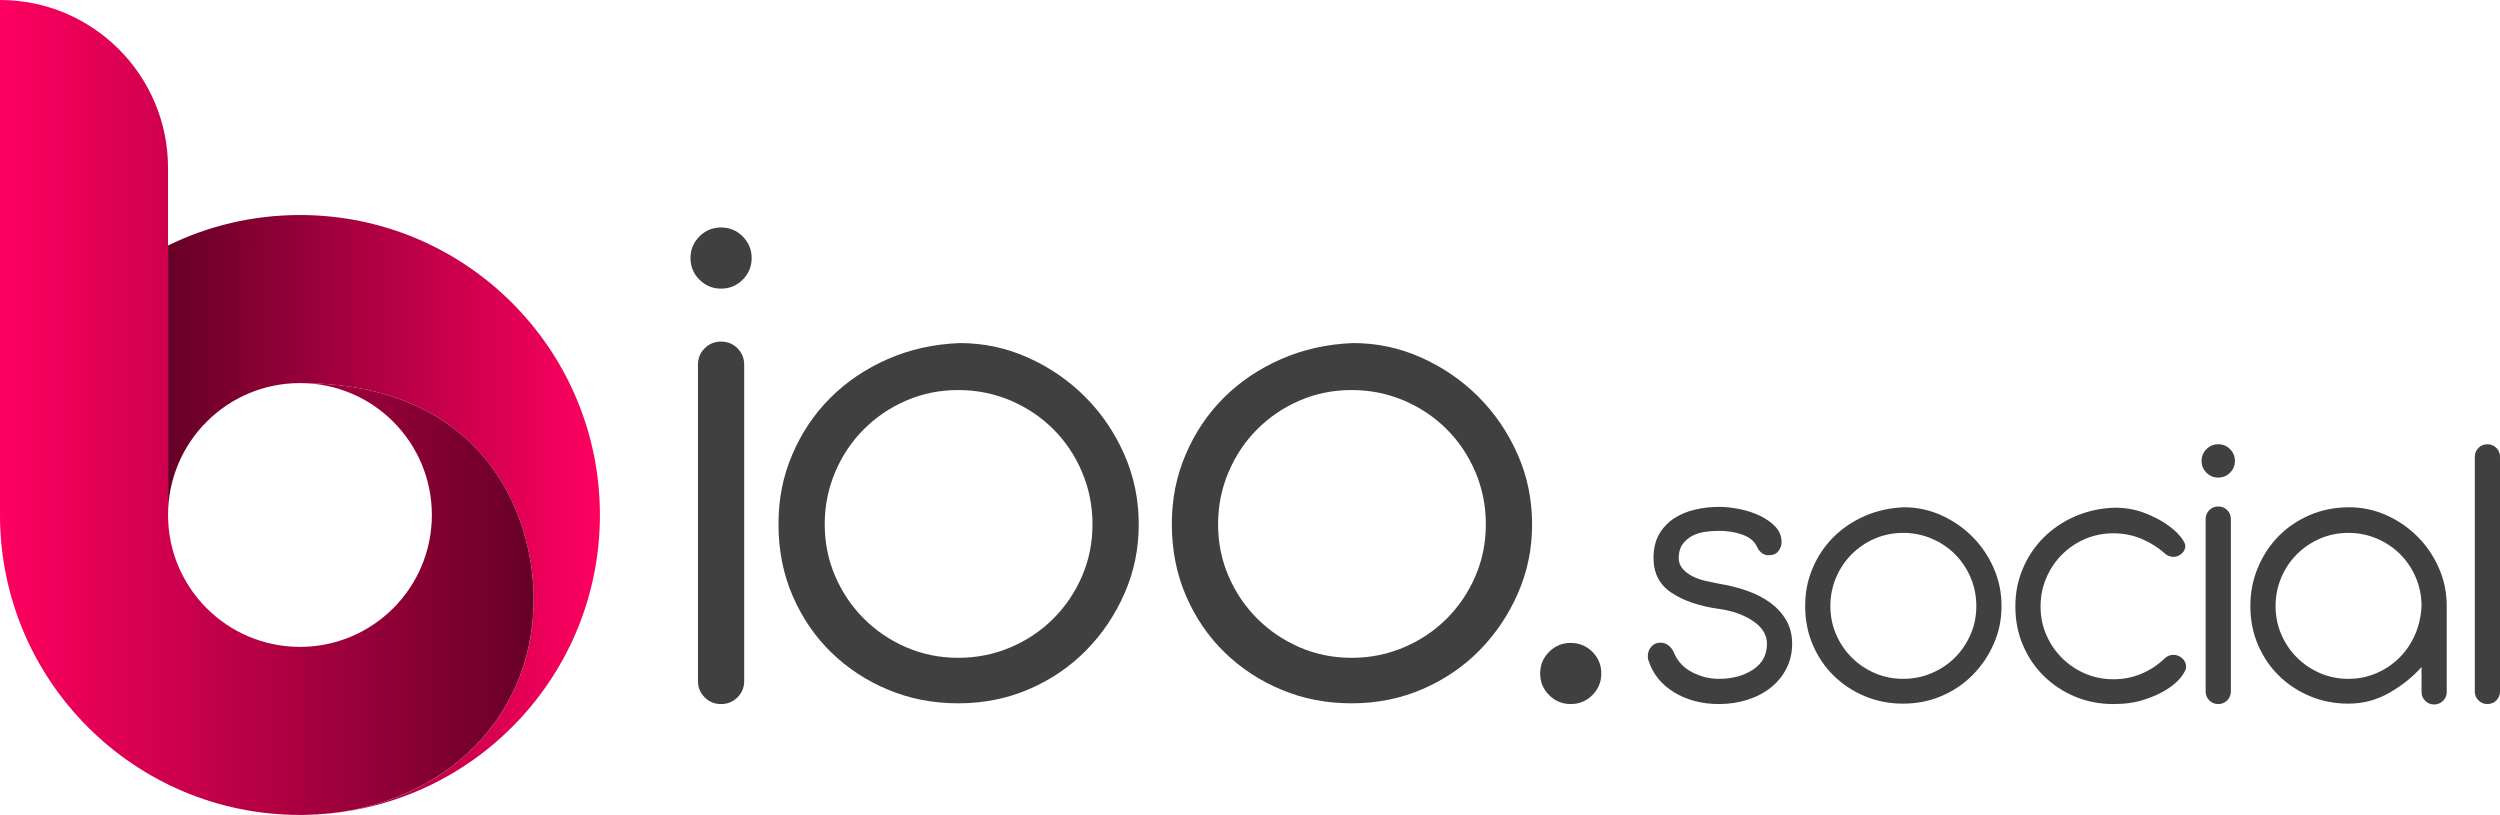 <?xml version="1.0" encoding="UTF-8"?><svg id="a" xmlns="http://www.w3.org/2000/svg" xmlns:xlink="http://www.w3.org/1999/xlink" viewBox="0 0 1844.68 601.32"><defs><style>.d{fill:url(#b);}.e{fill:url(#c);}.f{fill:#404040;}</style><linearGradient id="b" x1="124" y1="379.78" x2="442.66" y2="379.78" gradientUnits="userSpaceOnUse"><stop offset="0" stop-color="#660026"/><stop offset="1" stop-color="#ff0060"/></linearGradient><linearGradient id="c" x1="0" y1="300.66" x2="393.77" y2="300.66" gradientUnits="userSpaceOnUse"><stop offset="0" stop-color="#ff0060"/><stop offset="1" stop-color="#660026"/></linearGradient></defs><path class="d" d="m442.66,379.99c0,117.79-92.01,214.08-208.1,220.91.71-.04,1.41-.09,2.11-.15,1.41-.1,2.81-.22,4.21-.35,2.1-.2,4.18-.43,6.26-.69,2.07-.26,4.14-.55,6.19-.88l.21-.03c1.3-.21,2.59-.43,3.87-.66.1-.01.19-.03.28-.05,1.17-.21,2.33-.43,3.48-.66.9-.18,1.79-.36,2.67-.56,1.21-.26,2.42-.53,3.62-.81.66-.16,1.32-.32,1.98-.48,1.25-.31,2.5-.63,3.74-.96,2.68-.72,5.33-1.49,7.94-2.32.64-.2,1.28-.41,1.91-.62.91-.29,1.81-.59,2.71-.91.59-.2,1.18-.41,1.76-.62.4-.14.8-.28,1.2-.43.52-.19,1.05-.39,1.57-.58.36-.13.71-.27,1.07-.41.63-.24,1.26-.48,1.88-.73.62-.24,1.23-.49,1.85-.74,3.11-1.27,6.17-2.62,9.17-4.06.55-.26,1.09-.52,1.63-.78.65-.32,1.3-.64,1.94-.97.59-.3,1.18-.6,1.77-.91.55-.28,1.1-.57,1.65-.87,2.36-1.25,4.68-2.57,6.97-3.93.56-.34,1.13-.68,1.68-1.02,1.12-.68,2.23-1.38,3.33-2.08.55-.36,1.09-.72,1.63-1.08.28-.18.55-.36.83-.55.4-.27.8-.53,1.2-.81,2.55-1.74,5.04-3.55,7.48-5.44.52-.39,1.03-.79,1.53-1.19,1.52-1.2,3.02-2.43,4.5-3.69.49-.42.98-.84,1.46-1.26,3.88-3.39,7.59-6.96,11.1-10.71.88-.94,1.75-1.89,2.6-2.84.74-.84,1.48-1.68,2.2-2.53,1.02-1.19,2.02-2.4,3-3.63.33-.41.65-.82.97-1.23,2.27-2.9,4.44-5.89,6.5-8.97.34-.51.68-1.02,1.02-1.54.46-.7.91-1.41,1.35-2.12.35-.54.69-1.09,1.02-1.64.23-.38.46-.75.68-1.13.33-.55.65-1.1.97-1.65.67-1.15,1.33-2.32,1.97-3.49.27-.5.54-1.01.81-1.52.18-.34.36-.69.54-1.03.24-.46.47-.91.7-1.37,1.04-2.05,2.04-4.14,2.98-6.25.27-.59.53-1.17.78-1.76.26-.59.51-1.19.76-1.78.63-1.51,1.24-3.04,1.83-4.59.24-.61.47-1.23.69-1.86.23-.62.45-1.24.67-1.87.21-.59.41-1.18.61-1.77.02-.06.04-.12.06-.18.21-.61.41-1.22.6-1.83.69-2.15,1.33-4.32,1.93-6.52.17-.62.33-1.23.49-1.85.19-.71.37-1.43.54-2.15.14-.57.28-1.15.41-1.73.35-1.49.67-2.99.97-4.5.1-.47.19-.95.28-1.42.23-1.19.44-2.38.64-3.58.21-1.24.41-2.49.58-3.74.23-1.6.44-3.21.62-4.84.15-1.3.28-2.6.4-3.91.44-4.94.66-9.97.66-15.1,0-62-36.44-159.33-172.44-159.33-53.76,0-97.33,43.57-97.33,97.33v-198.84c29.37-14.4,62.41-22.49,97.33-22.49,122.24,0,221.33,99.09,221.33,221.33Z"/><path class="e" d="m393.77,441.99c0,93.73-74.81,157.32-167.99,159.28-.57.02-1.14.02-1.71.03-.91.01-1.83.02-2.74.02C99.09,601.32,0,502.23,0,379.99V0c68.48,0,124,55.51,124,124v255.99c0,53.76,43.57,97.33,97.33,97.33s97.33-43.57,97.33-97.33-43.57-97.33-97.33-97.33c136,0,172.44,97.33,172.44,159.33Z"/><path class="f" d="m509.5,190.41c0-6.23,2.2-11.56,6.6-15.96,4.4-4.4,9.72-6.6,15.96-6.6s11.56,2.2,15.96,6.6c4.4,4.4,6.6,9.73,6.6,15.96s-2.2,11.56-6.6,15.96c-4.4,4.4-9.73,6.6-15.96,6.6s-11.56-2.2-15.96-6.6c-4.4-4.4-6.6-9.72-6.6-15.96Zm5.5,78.7c0-4.76,1.65-8.81,4.95-12.11,3.3-3.3,7.33-4.95,12.11-4.95s8.81,1.65,12.11,4.95c3.3,3.3,4.95,7.34,4.95,12.11v233.34c0,4.77-1.65,8.81-4.95,12.11s-7.34,4.95-12.11,4.95-8.8-1.65-12.11-4.95c-3.3-3.3-4.95-7.33-4.95-12.11v-233.34Z"/><path class="f" d="m708.17,253.14c17.61,0,34.4,3.58,50.35,10.73,15.96,7.15,29.99,16.78,42.1,28.89,12.11,12.11,21.74,26.23,28.89,42.38,7.15,16.15,10.73,33.39,10.73,51.73s-3.49,34.95-10.46,50.91c-6.97,15.96-16.42,29.99-28.34,42.1-11.93,12.11-25.96,21.65-42.1,28.62-16.15,6.97-33.57,10.46-52.28,10.46s-35.5-3.3-51.46-9.91c-15.96-6.6-29.99-15.77-42.1-27.52-12.11-11.74-21.65-25.68-28.62-41.83-6.97-16.14-10.46-33.75-10.46-52.83s3.39-35.5,10.18-51.46c6.79-15.96,16.14-29.9,28.07-41.82,11.92-11.92,26.05-21.46,42.38-28.62,16.32-7.15,34.03-11.09,53.11-11.83Zm-1.1,34.67c-13.58,0-26.33,2.57-38.25,7.7-11.93,5.14-22.38,12.2-31.37,21.19s-16.05,19.54-21.19,31.64c-5.14,12.11-7.71,24.95-7.71,38.52s2.56,26.33,7.71,38.25c5.13,11.93,12.19,22.38,21.19,31.37,8.99,8.99,19.44,16.05,31.37,21.19,11.92,5.14,24.67,7.71,38.25,7.71s26.42-2.56,38.52-7.71c12.11-5.13,22.65-12.19,31.64-21.19,8.99-8.99,16.04-19.44,21.19-31.37,5.13-11.92,7.7-24.67,7.7-38.25s-2.57-26.42-7.7-38.52c-5.14-12.11-12.2-22.65-21.19-31.64-9-8.99-19.54-16.04-31.64-21.19-12.11-5.13-24.95-7.7-38.52-7.7Z"/><path class="f" d="m998.42,253.14c17.61,0,34.4,3.58,50.35,10.73,15.96,7.15,29.99,16.78,42.1,28.89,12.11,12.11,21.74,26.23,28.89,42.38,7.15,16.15,10.73,33.39,10.73,51.73s-3.49,34.95-10.46,50.91c-6.97,15.96-16.42,29.99-28.34,42.1-11.93,12.11-25.96,21.65-42.1,28.62-16.15,6.97-33.57,10.46-52.28,10.46s-35.5-3.3-51.46-9.91c-15.96-6.6-29.99-15.77-42.1-27.52-12.11-11.74-21.65-25.68-28.62-41.83-6.97-16.14-10.46-33.75-10.46-52.83s3.39-35.5,10.18-51.46c6.79-15.96,16.14-29.9,28.07-41.82,11.92-11.92,26.05-21.46,42.38-28.62,16.32-7.15,34.03-11.09,53.11-11.83Zm-1.1,34.67c-13.58,0-26.33,2.57-38.25,7.7-11.93,5.14-22.38,12.2-31.37,21.19s-16.05,19.54-21.19,31.64c-5.14,12.11-7.71,24.95-7.71,38.52s2.56,26.33,7.71,38.25c5.13,11.93,12.19,22.38,21.19,31.37,8.99,8.99,19.44,16.05,31.37,21.19,11.92,5.14,24.67,7.71,38.25,7.71s26.42-2.56,38.52-7.71c12.11-5.13,22.65-12.19,31.64-21.19,8.99-8.99,16.04-19.44,21.19-31.37,5.13-11.92,7.7-24.67,7.7-38.25s-2.57-26.42-7.7-38.52c-5.14-12.11-12.2-22.65-21.19-31.64-9-8.99-19.54-16.04-31.64-21.19-12.11-5.13-24.95-7.7-38.52-7.7Z"/><path class="f" d="m1136.44,496.94c0-6.23,2.2-11.56,6.6-15.96s9.72-6.6,15.96-6.6,11.56,2.2,15.96,6.6c4.4,4.4,6.6,9.72,6.6,15.96s-2.2,11.56-6.6,15.96-9.72,6.6-15.96,6.6-11.56-2.2-15.96-6.6c-4.4-4.4-6.6-9.72-6.6-15.96Z"/><path class="f" d="m1220.08,411.8c0-7,1.4-12.9,4.2-17.7,2.8-4.8,6.5-8.7,11.1-11.7,4.6-3,9.8-5.15,15.6-6.45,5.8-1.3,11.6-1.95,17.4-1.95,4.8,0,9.9.55,15.3,1.65,5.4,1.1,10.4,2.75,15,4.95,4.6,2.2,8.4,4.9,11.4,8.1,3,3.2,4.5,7,4.5,11.4,0,2.2-.75,4.35-2.25,6.45-1.5,2.1-3.95,3.15-7.35,3.15-3.8,0-6.7-2.2-8.7-6.6-1.8-3.8-5.3-6.65-10.5-8.55-5.2-1.9-11-2.85-17.4-2.85-3.4,0-6.85.25-10.35.75-3.5.5-6.65,1.5-9.45,3-2.8,1.5-5.15,3.55-7.05,6.15-1.9,2.6-2.85,6-2.85,10.2,0,3,.95,5.6,2.85,7.8,1.9,2.2,4.3,4.05,7.2,5.55,2.9,1.5,6.1,2.65,9.6,3.45,3.5.8,6.85,1.5,10.05,2.1,7.4,1.2,14.35,2.95,20.85,5.25,6.5,2.3,12.2,5.25,17.1,8.85,4.9,3.6,8.8,7.9,11.7,12.9,2.9,5,4.35,10.8,4.35,17.4s-1.4,12.65-4.2,18.15c-2.8,5.5-6.65,10.2-11.55,14.1-4.9,3.9-10.65,6.9-17.25,9-6.6,2.1-13.6,3.15-21,3.15-12.6,0-23.65-2.9-33.15-8.7-9.5-5.8-15.85-13.8-19.05-24-.2-.6-.3-1.5-.3-2.7,0-2.6.85-4.9,2.55-6.9,1.7-2,3.95-3,6.75-3,2.2,0,4.15.65,5.85,1.95,1.7,1.3,3.05,3.05,4.05,5.25,2.6,6.4,7.05,11.25,13.35,14.55,6.3,3.3,12.95,4.95,19.95,4.95,9.8,0,18.15-2.25,25.05-6.75,6.9-4.5,10.35-10.85,10.35-19.05,0-6.6-3.4-12.2-10.2-16.8-6.8-4.6-15.2-7.6-25.2-9-14.4-2-26.05-5.95-34.95-11.85-8.9-5.9-13.35-14.45-13.35-25.65Z"/><path class="f" d="m1404.88,374.3c9.6,0,18.75,1.95,27.45,5.85,8.7,3.9,16.35,9.15,22.95,15.75,6.6,6.6,11.85,14.3,15.75,23.1,3.9,8.8,5.85,18.2,5.85,28.2s-1.9,19.05-5.7,27.75c-3.8,8.7-8.95,16.35-15.45,22.95-6.5,6.6-14.15,11.8-22.95,15.6-8.8,3.8-18.3,5.7-28.5,5.7s-19.35-1.8-28.05-5.4c-8.7-3.6-16.35-8.6-22.95-15-6.6-6.4-11.8-14-15.6-22.8-3.8-8.8-5.7-18.4-5.7-28.8s1.85-19.35,5.55-28.05c3.7-8.7,8.8-16.3,15.3-22.8,6.5-6.5,14.2-11.7,23.1-15.6,8.9-3.9,18.55-6.05,28.95-6.45Zm-.6,18.9c-7.4,0-14.35,1.4-20.85,4.2-6.5,2.8-12.2,6.65-17.1,11.55s-8.75,10.65-11.55,17.25c-2.8,6.6-4.2,13.6-4.2,21s1.4,14.35,4.2,20.85c2.8,6.5,6.65,12.2,11.55,17.1,4.9,4.9,10.6,8.75,17.1,11.55,6.5,2.8,13.45,4.2,20.85,4.2s14.4-1.4,21-4.2c6.6-2.8,12.35-6.65,17.25-11.55,4.9-4.9,8.75-10.6,11.55-17.1,2.8-6.5,4.2-13.45,4.2-20.85s-1.4-14.4-4.2-21c-2.8-6.6-6.65-12.35-11.55-17.25-4.9-4.9-10.65-8.75-17.25-11.55-6.6-2.8-13.6-4.2-21-4.2Z"/><path class="f" d="m1559.98,374.6c8,0,15.2,1.2,21.6,3.6,6.4,2.4,11.9,5.15,16.5,8.25,4.6,3.1,8.15,6.2,10.65,9.3,2.5,3.1,3.75,5.45,3.75,7.05,0,2.2-.9,4.1-2.7,5.7-1.8,1.6-3.8,2.4-6,2.4-2.6,0-4.8-.9-6.6-2.7-5-4.4-10.7-7.95-17.1-10.65-6.4-2.7-13.3-4.05-20.7-4.05s-14.35,1.4-20.85,4.2c-6.5,2.8-12.2,6.65-17.1,11.55s-8.75,10.65-11.55,17.25c-2.8,6.6-4.2,13.6-4.2,21s1.4,14.35,4.2,20.85c2.8,6.5,6.65,12.2,11.55,17.1,4.9,4.9,10.6,8.75,17.1,11.55,6.5,2.8,13.45,4.2,20.85,4.2s14.3-1.35,20.7-4.05c6.4-2.7,12.1-6.45,17.1-11.25,1.8-1.8,4-2.7,6.6-2.7,2.4,0,4.55.85,6.45,2.55,1.9,1.7,2.85,3.85,2.85,6.45,0,1.6-1.15,3.95-3.45,7.05-2.3,3.1-5.75,6.15-10.35,9.15-4.6,3-10.25,5.6-16.95,7.8-6.7,2.2-14.35,3.3-22.95,3.3-10,0-19.35-1.8-28.05-5.4-8.7-3.6-16.35-8.6-22.95-15-6.6-6.4-11.8-14-15.6-22.8-3.8-8.8-5.7-18.4-5.7-28.8s1.85-19.35,5.55-28.05c3.7-8.7,8.8-16.3,15.3-22.8,6.5-6.5,14.2-11.7,23.1-15.6,8.9-3.9,18.55-6.05,28.95-6.45Z"/><path class="f" d="m1624.48,340.1c0-3.4,1.2-6.3,3.6-8.7,2.4-2.4,5.3-3.6,8.7-3.6s6.3,1.2,8.7,3.6c2.4,2.4,3.6,5.3,3.6,8.7s-1.2,6.3-3.6,8.7c-2.4,2.4-5.3,3.6-8.7,3.6s-6.3-1.2-8.7-3.6c-2.4-2.4-3.6-5.3-3.6-8.7Zm3,42.9c0-2.6.9-4.8,2.7-6.6,1.8-1.8,4-2.7,6.6-2.7s4.8.9,6.6,2.7c1.8,1.8,2.7,4,2.7,6.6v127.2c0,2.6-.9,4.8-2.7,6.6s-4,2.7-6.6,2.7-4.8-.9-6.6-2.7-2.7-4-2.7-6.6v-127.2Z"/><path class="f" d="m1786.78,492.2c-6.6,7.4-14.55,13.75-23.85,19.05-9.3,5.3-19.35,7.95-30.15,7.95-10,0-19.35-1.8-28.05-5.4-8.7-3.6-16.35-8.6-22.95-15-6.6-6.4-11.8-14-15.6-22.8-3.8-8.8-5.7-18.4-5.7-28.8s1.85-19.45,5.55-28.35c3.7-8.9,8.8-16.65,15.3-23.25,6.5-6.6,14.2-11.8,23.1-15.6,8.9-3.8,18.55-5.7,28.95-5.7,9.6,0,18.75,1.95,27.45,5.85,8.7,3.9,16.35,9.15,22.95,15.75,6.6,6.6,11.85,14.3,15.75,23.1,3.9,8.8,5.85,18.2,5.85,28.2v63.3c0,2.6-.9,4.8-2.7,6.6-1.8,1.8-4,2.7-6.6,2.7s-4.8-.9-6.6-2.7c-1.8-1.8-2.7-4-2.7-6.6v-18.3Zm0-45c0-7.4-1.4-14.4-4.2-21-2.8-6.6-6.65-12.35-11.55-17.25-4.9-4.9-10.65-8.75-17.25-11.55-6.6-2.8-13.6-4.2-21-4.2s-14.35,1.4-20.85,4.2c-6.5,2.8-12.2,6.65-17.1,11.55s-8.75,10.65-11.55,17.25c-2.8,6.6-4.2,13.6-4.2,21s1.4,14.35,4.2,20.85c2.8,6.5,6.65,12.2,11.55,17.1,4.9,4.9,10.6,8.75,17.1,11.55,6.5,2.8,13.45,4.2,20.85,4.2s14-1.35,20.4-4.05c6.4-2.7,12.05-6.45,16.95-11.25,4.9-4.8,8.8-10.45,11.7-16.95,2.9-6.5,4.55-13.65,4.95-21.45Z"/><path class="f" d="m1826.08,337.1c0-2.6.9-4.8,2.7-6.6s4-2.7,6.6-2.7,4.8.9,6.6,2.7c1.8,1.8,2.7,4,2.7,6.6v173.1c0,2.6-.9,4.8-2.7,6.6-1.8,1.8-4,2.7-6.6,2.7s-4.8-.9-6.6-2.7-2.7-4-2.7-6.6v-173.1Z"/></svg>